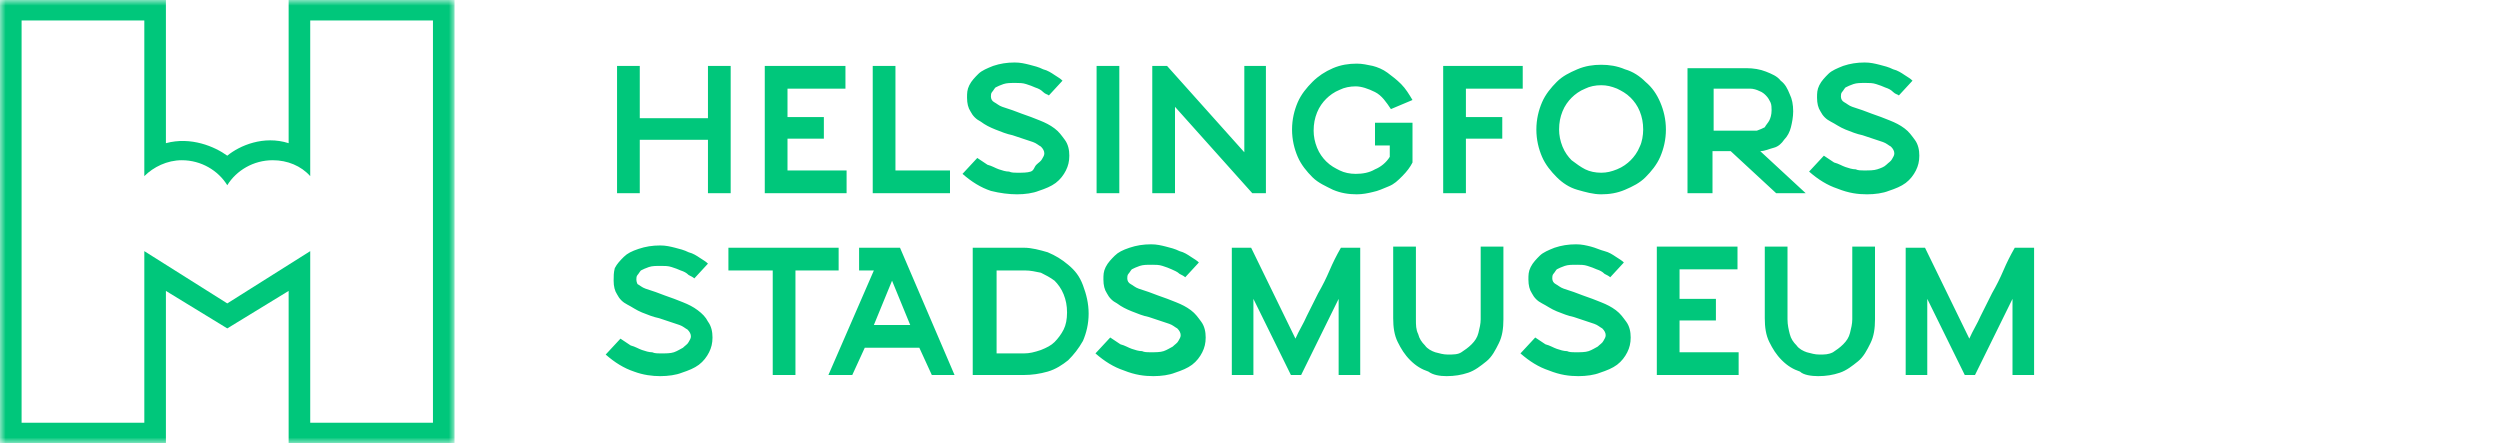 <?xml version="1.0" encoding="utf-8"?>
<!-- Generator: Adobe Illustrator 24.0.1, SVG Export Plug-In . SVG Version: 6.00 Build 0)  -->
<svg version="1.1" id="Layer_1" xmlns="http://www.w3.org/2000/svg" xmlns:xlink="http://www.w3.org/1999/xlink" x="0px" y="0px"
	 viewBox="0 0 220 39" style="enable-background:new 0 0 220 39;" xml:space="preserve">
<style type="text/css">
	.st0{filter:url(#Adobe_OpacityMaskFilter);}
	.st1{fill-rule:evenodd;clip-rule:evenodd;fill:#FFFFFF;}
	.st2{mask:url(#mask-2_1_);fill:#00C77B;}
	.st3{fill:#00C77B;}
</style>
<title>Logo_sv</title>
<g id="Page-1">
	<g id="Logo_sv">
		<g id="Fill-1-Clipped">
			<g id="path-1_1_">
			</g>
			<defs>
				<filter id="Adobe_OpacityMaskFilter" filterUnits="userSpaceOnUse" x="0" y="0" width="40" height="39">
					<feColorMatrix  type="matrix" values="1 0 0 0 0  0 1 0 0 0  0 0 1 0 0  0 0 0 1 0"/>
				</filter>
			</defs>
			<mask maskUnits="userSpaceOnUse" x="0" y="0" width="40" height="39" id="mask-2_1_">
				<g class="st0">
					<polygon id="path-1_2_" class="st1" points="0,0 40,0 40,39 0,39 					"/>
				</g>
			</mask>
			<path id="Fill-1" class="st2" d="M40,39V0H25.4v12.6c-2.2-0.7-4.3,0.2-5.4,1.1c-1.1-0.8-3.2-1.7-5.4-1.1V0H0v39h14.6V25.6
				l5.4,3.3h0h0l5.4-3.3V39H40z M38.1,37.2H27.3V22.1L20,26.7h0h0l-7.3-4.6v15.1H1.9V1.8h10.8v13.7c0.8-0.8,2-1.4,3.3-1.4
				c1.7,0,3.2,0.9,4,2.2c0.8-1.3,2.3-2.2,4-2.2c1.3,0,2.5,0.5,3.3,1.4V1.8h10.8V37.2z"/>
		</g>
		<path id="HelsinkiStadsmuseum" class="st3" d="M58.1,33.1c0.7,0,1.4-0.1,1.9-0.3c0.6-0.2,1.1-0.4,1.5-0.7s0.7-0.7,0.9-1.1
			s0.3-0.8,0.3-1.3c0-0.5-0.1-1-0.4-1.4c-0.2-0.4-0.5-0.7-0.9-1c-0.4-0.3-0.8-0.5-1.3-0.7c-0.5-0.2-1-0.4-1.6-0.6
			c-0.3-0.1-0.5-0.2-0.8-0.3c-0.3-0.1-0.6-0.2-0.9-0.3c-0.3-0.1-0.5-0.3-0.7-0.4C56.1,25,56,24.8,56,24.6c0-0.1,0-0.3,0.1-0.4
			s0.2-0.3,0.3-0.4c0.2-0.1,0.4-0.2,0.7-0.3c0.3-0.1,0.6-0.1,1.1-0.1c0.3,0,0.6,0,0.9,0.1c0.3,0.1,0.6,0.2,0.8,0.3
			c0.3,0.1,0.5,0.2,0.7,0.4c0.2,0.1,0.4,0.2,0.5,0.3l0,0l1.2-1.3c-0.2-0.2-0.4-0.3-0.7-0.5s-0.6-0.4-1-0.5c-0.4-0.2-0.8-0.3-1.2-0.4
			s-0.8-0.2-1.3-0.2c-0.7,0-1.3,0.1-1.9,0.3s-1,0.4-1.3,0.7c-0.3,0.3-0.6,0.6-0.8,1C54,24,54,24.3,54,24.7c0,0.5,0.1,0.9,0.3,1.2
			c0.2,0.4,0.5,0.7,0.9,0.9s0.8,0.5,1.3,0.7s1,0.4,1.5,0.5c0.3,0.1,0.6,0.2,0.9,0.3c0.3,0.1,0.6,0.2,0.9,0.3
			c0.3,0.1,0.5,0.3,0.7,0.4c0.2,0.2,0.3,0.4,0.3,0.6c0,0.2-0.1,0.3-0.2,0.5c-0.1,0.2-0.3,0.3-0.5,0.5c-0.2,0.1-0.5,0.3-0.8,0.4
			c-0.3,0.1-0.7,0.1-1.2,0.1c-0.2,0-0.5,0-0.7-0.1c-0.3,0-0.6-0.1-0.9-0.2c-0.3-0.1-0.6-0.3-1-0.4c-0.3-0.2-0.6-0.4-0.9-0.6l0,0
			l-1.3,1.4c0.8,0.7,1.6,1.2,2.5,1.5C56.6,33,57.4,33.1,58.1,33.1z M70,33v-9.2h3.8v-2h-9.7v2H68V33H70z M75,33l1.1-2.4h4.8L82,33
			H84l-4.8-11.2h-3.6v2h1.3l-4,9.2H75z M80.1,28.6h-3.2l1.6-3.9L80.1,28.6z M90.1,33c0.7,0,1.4-0.1,2.1-0.3c0.7-0.2,1.3-0.6,1.8-1
			c0.5-0.5,0.9-1,1.3-1.7c0.3-0.7,0.5-1.5,0.5-2.4c0-0.9-0.2-1.7-0.5-2.5s-0.7-1.3-1.3-1.8s-1.1-0.8-1.8-1.1
			c-0.7-0.2-1.4-0.4-2.1-0.4l0,0h-4.5V33H90.1z M90.1,31.1c-0.4,0-0.8,0-1.2,0c-0.4,0-0.8,0-1.2,0l0,0v-7.3h2.5
			c0.5,0,0.9,0.1,1.4,0.2c0.4,0.2,0.8,0.4,1.2,0.7c0.3,0.3,0.6,0.7,0.8,1.2s0.3,1,0.3,1.6c0,0.6-0.1,1.1-0.3,1.5s-0.5,0.8-0.8,1.1
			c-0.3,0.3-0.7,0.5-1.2,0.7C91,31,90.6,31.1,90.1,31.1z M101.5,33.1c0.7,0,1.4-0.1,1.9-0.3c0.6-0.2,1.1-0.4,1.5-0.7
			s0.7-0.7,0.9-1.1c0.2-0.4,0.3-0.8,0.3-1.3c0-0.5-0.1-1-0.4-1.4s-0.5-0.7-0.9-1c-0.4-0.3-0.8-0.5-1.3-0.7c-0.5-0.2-1-0.4-1.6-0.6
			c-0.3-0.1-0.5-0.2-0.8-0.3s-0.6-0.2-0.9-0.3c-0.3-0.1-0.5-0.3-0.7-0.4s-0.3-0.3-0.3-0.5c0-0.1,0-0.3,0.1-0.4
			c0.1-0.1,0.2-0.3,0.3-0.4c0.2-0.1,0.4-0.2,0.7-0.3c0.3-0.1,0.6-0.1,1.1-0.1c0.3,0,0.6,0,0.9,0.1c0.3,0.1,0.6,0.2,0.8,0.3
			s0.5,0.2,0.7,0.4c0.2,0.1,0.4,0.2,0.5,0.3l0,0l1.2-1.3c-0.2-0.2-0.4-0.3-0.7-0.5s-0.6-0.4-1-0.5c-0.4-0.2-0.8-0.3-1.2-0.4
			s-0.8-0.2-1.3-0.2c-0.7,0-1.3,0.1-1.9,0.3s-1,0.4-1.3,0.7c-0.3,0.3-0.6,0.6-0.8,1c-0.2,0.4-0.2,0.7-0.2,1.1c0,0.5,0.1,0.9,0.3,1.2
			c0.2,0.4,0.5,0.7,0.9,0.9c0.4,0.3,0.8,0.5,1.3,0.7c0.5,0.2,1,0.4,1.5,0.5c0.3,0.1,0.6,0.2,0.9,0.3s0.6,0.2,0.9,0.3
			c0.3,0.1,0.5,0.3,0.7,0.4c0.2,0.2,0.3,0.4,0.3,0.6c0,0.2-0.1,0.3-0.2,0.5c-0.1,0.2-0.3,0.3-0.5,0.5c-0.2,0.1-0.5,0.3-0.8,0.4
			c-0.3,0.1-0.7,0.1-1.2,0.1c-0.2,0-0.5,0-0.7-0.1c-0.3,0-0.6-0.1-0.9-0.2c-0.3-0.1-0.6-0.3-1-0.4c-0.3-0.2-0.6-0.4-0.9-0.6l0,0
			l-1.3,1.4c0.8,0.7,1.6,1.2,2.5,1.5C99.9,33,100.7,33.1,101.5,33.1z M110.3,33v-6.7l3.3,6.7h0.9l3.3-6.7V33h1.9V21.8h-1.7
			c-0.4,0.7-0.7,1.3-1,2c-0.3,0.7-0.6,1.3-1,2l-0.5,1l0,0l-0.5,1c-0.3,0.7-0.7,1.3-1,2l0,0l-3.9-8h-1.7V33H110.3z M127.3,33.1
			c0.7,0,1.3-0.1,1.9-0.3c0.6-0.2,1.1-0.6,1.6-1c0.5-0.4,0.8-1,1.1-1.6c0.3-0.6,0.4-1.3,0.4-2.1l0,0v-6.4h-2v6.4
			c0,0.4-0.1,0.8-0.2,1.2s-0.3,0.7-0.6,1c-0.3,0.3-0.6,0.5-0.9,0.7s-0.7,0.2-1.2,0.2c-0.4,0-0.7-0.1-1.1-0.2
			c-0.3-0.1-0.7-0.3-0.9-0.6c-0.3-0.3-0.5-0.6-0.6-1c-0.2-0.4-0.2-0.8-0.2-1.3l0,0v-6.4h-2v6.3c0,0.8,0.1,1.5,0.4,2.1
			c0.3,0.6,0.6,1.1,1.1,1.6s1,0.8,1.6,1C126.1,33,126.7,33.1,127.3,33.1z M138.9,33.1c0.7,0,1.4-0.1,1.9-0.3
			c0.6-0.2,1.1-0.4,1.5-0.7s0.7-0.7,0.9-1.1c0.2-0.4,0.3-0.8,0.3-1.3c0-0.5-0.1-1-0.4-1.4s-0.5-0.7-0.9-1s-0.8-0.5-1.3-0.7
			s-1-0.4-1.6-0.6c-0.3-0.1-0.5-0.2-0.8-0.3s-0.6-0.2-0.9-0.3c-0.3-0.1-0.5-0.3-0.7-0.4s-0.3-0.3-0.3-0.5c0-0.1,0-0.3,0.1-0.4
			s0.2-0.3,0.3-0.4c0.2-0.1,0.4-0.2,0.7-0.3c0.3-0.1,0.6-0.1,1.1-0.1c0.3,0,0.6,0,0.9,0.1c0.3,0.1,0.6,0.2,0.8,0.3
			c0.3,0.1,0.5,0.2,0.7,0.4c0.2,0.1,0.4,0.2,0.5,0.3l0,0l1.2-1.3c-0.2-0.2-0.4-0.3-0.7-0.5c-0.3-0.2-0.6-0.4-1-0.5s-0.8-0.3-1.2-0.4
			c-0.4-0.1-0.8-0.2-1.3-0.2c-0.7,0-1.3,0.1-1.9,0.3c-0.5,0.2-1,0.4-1.3,0.7c-0.3,0.3-0.6,0.6-0.8,1c-0.2,0.4-0.2,0.7-0.2,1.1
			c0,0.5,0.1,0.9,0.3,1.2c0.2,0.4,0.5,0.7,0.9,0.9s0.8,0.5,1.3,0.7s1,0.4,1.5,0.5c0.3,0.1,0.6,0.2,0.9,0.3c0.3,0.1,0.6,0.2,0.9,0.3
			c0.3,0.1,0.5,0.3,0.7,0.4c0.2,0.2,0.3,0.4,0.3,0.6c0,0.2-0.1,0.3-0.2,0.5c-0.1,0.2-0.3,0.3-0.5,0.5c-0.2,0.1-0.5,0.3-0.8,0.4
			c-0.3,0.1-0.7,0.1-1.2,0.1c-0.2,0-0.5,0-0.7-0.1c-0.3,0-0.6-0.1-0.9-0.2c-0.3-0.1-0.6-0.3-1-0.4c-0.3-0.2-0.6-0.4-0.9-0.6l0,0
			l-1.3,1.4c0.8,0.7,1.6,1.2,2.5,1.5C137.3,33,138.1,33.1,138.9,33.1z M153,33v-2h-5.2v-2.8h3.2v-1.9h-3.2v-2.6h5.1v-2h-7.1V33H153z
			 M160,33.1c0.7,0,1.3-0.1,1.9-0.3c0.6-0.2,1.1-0.6,1.6-1c0.5-0.4,0.8-1,1.1-1.6c0.3-0.6,0.4-1.3,0.4-2.1l0,0v-6.4h-2v6.4
			c0,0.4-0.1,0.8-0.2,1.2s-0.3,0.7-0.6,1c-0.3,0.3-0.6,0.5-0.9,0.7c-0.4,0.2-0.7,0.2-1.2,0.2c-0.4,0-0.7-0.1-1.1-0.2
			c-0.3-0.1-0.7-0.3-0.9-0.6c-0.3-0.3-0.5-0.6-0.6-1s-0.2-0.8-0.2-1.3l0,0v-6.4h-2v6.3c0,0.8,0.1,1.5,0.4,2.1
			c0.3,0.6,0.6,1.1,1.1,1.6s1,0.8,1.6,1C158.7,33,159.4,33.1,160,33.1z M169.6,33v-6.7l3.3,6.7h0.9l3.3-6.7V33h1.9V21.8h-1.7
			c-0.4,0.7-0.7,1.3-1,2c-0.3,0.7-0.6,1.3-1,2l-0.5,1l0,0l-0.5,1c-0.3,0.7-0.7,1.3-1,2l0,0l-3.9-8h-1.7V33H169.6z"/>
		<path id="HELSINGFORS" class="st3" d="M56.3,17v-4.7h6V17h2V5.8h-2v4.6h-6V5.8h-2V17H56.3z M74.5,17v-2h-5.2v-2.8h3.2v-1.9h-3.2
			V7.8h5.1v-2h-7.1V17H74.5z M83.6,17v-2h-4.8V5.8h-2V17H83.6z M89.5,17.1c0.7,0,1.4-0.1,1.9-0.3c0.6-0.2,1.1-0.4,1.5-0.7
			c0.4-0.3,0.7-0.7,0.9-1.1s0.3-0.8,0.3-1.3c0-0.5-0.1-1-0.4-1.4s-0.5-0.7-0.9-1c-0.4-0.3-0.8-0.5-1.3-0.7c-0.5-0.2-1-0.4-1.6-0.6
			c-0.3-0.1-0.5-0.2-0.8-0.3s-0.6-0.2-0.9-0.3c-0.3-0.1-0.5-0.3-0.7-0.4s-0.3-0.3-0.3-0.5c0-0.1,0-0.3,0.1-0.4
			c0.1-0.1,0.2-0.3,0.3-0.4c0.2-0.1,0.4-0.2,0.7-0.3c0.3-0.1,0.6-0.1,1.1-0.1c0.3,0,0.6,0,0.9,0.1s0.6,0.2,0.8,0.3
			c0.3,0.1,0.5,0.2,0.7,0.4s0.4,0.2,0.5,0.3l0,0l1.2-1.3c-0.2-0.2-0.4-0.3-0.7-0.5c-0.3-0.2-0.6-0.4-1-0.5c-0.4-0.2-0.8-0.3-1.2-0.4
			c-0.4-0.1-0.8-0.2-1.3-0.2c-0.7,0-1.3,0.1-1.9,0.3c-0.5,0.2-1,0.4-1.3,0.7c-0.3,0.3-0.6,0.6-0.8,1c-0.2,0.4-0.2,0.7-0.2,1.1
			c0,0.5,0.1,0.9,0.3,1.2c0.2,0.4,0.5,0.7,0.9,0.9c0.4,0.3,0.8,0.5,1.3,0.7c0.5,0.2,1,0.4,1.5,0.5c0.3,0.1,0.6,0.2,0.9,0.3
			s0.6,0.2,0.9,0.3c0.3,0.1,0.5,0.3,0.7,0.4c0.2,0.2,0.3,0.4,0.3,0.6c0,0.2-0.1,0.3-0.2,0.5s-0.3,0.3-0.5,0.5S91,15,90.7,15.1
			c-0.3,0.1-0.7,0.1-1.2,0.1c-0.2,0-0.5,0-0.7-0.1c-0.3,0-0.6-0.1-0.9-0.2c-0.3-0.1-0.6-0.3-1-0.4c-0.3-0.2-0.6-0.4-0.9-0.6l0,0
			l-1.3,1.4c0.8,0.7,1.6,1.2,2.5,1.5C88,17,88.8,17.1,89.5,17.1z M98.5,17V5.8h-2V17H98.5z M103.4,17V9.4l6.8,7.6h1.2V5.8h-1.9v7.6
			l-6.8-7.6l-1.3,0V17H103.4z M119.4,17.1c0.5,0,1-0.1,1.4-0.2c0.5-0.1,0.9-0.3,1.4-0.5s0.8-0.5,1.2-0.9c0.4-0.4,0.7-0.8,0.9-1.2
			l0,0v-3.5H121v2h1.3v1c-0.3,0.5-0.8,0.9-1.3,1.1c-0.5,0.3-1.1,0.4-1.7,0.4c-0.5,0-1-0.1-1.4-0.3s-0.8-0.4-1.2-0.8
			c-0.3-0.3-0.6-0.7-0.8-1.2s-0.3-1-0.3-1.5c0-0.6,0.1-1.1,0.3-1.6c0.2-0.5,0.5-0.9,0.8-1.2c0.3-0.3,0.7-0.6,1.2-0.8
			c0.4-0.2,0.9-0.3,1.4-0.3c0.5,0,1.1,0.2,1.7,0.5c0.6,0.3,1,0.9,1.4,1.5l0,0l1.9-0.8c-0.3-0.5-0.6-1-1-1.4c-0.4-0.4-0.8-0.7-1.2-1
			c-0.4-0.3-0.9-0.5-1.3-0.6c-0.5-0.1-0.9-0.2-1.4-0.2c-0.7,0-1.4,0.1-2.1,0.4c-0.7,0.3-1.3,0.7-1.8,1.2s-1,1.1-1.3,1.8
			s-0.5,1.5-0.5,2.4c0,0.9,0.2,1.7,0.5,2.4c0.3,0.7,0.8,1.3,1.3,1.8c0.5,0.5,1.2,0.8,1.8,1.1C118,17,118.7,17.1,119.4,17.1z M129,17
			v-4.8h3.2v-1.9H129V7.8h5v-2h-7V17H129z M140.9,17.1c0.7,0,1.4-0.1,2.1-0.4c0.7-0.3,1.3-0.6,1.8-1.1c0.5-0.5,1-1.1,1.3-1.8
			c0.3-0.7,0.5-1.5,0.5-2.4c0-0.9-0.2-1.7-0.5-2.4c-0.3-0.7-0.7-1.3-1.3-1.8c-0.5-0.5-1.1-0.9-1.8-1.1c-0.7-0.3-1.4-0.4-2.1-0.4
			c-0.7,0-1.4,0.1-2.1,0.4c-0.7,0.3-1.3,0.6-1.8,1.1s-1,1.1-1.3,1.8c-0.3,0.7-0.5,1.5-0.5,2.4c0,0.9,0.2,1.7,0.5,2.4
			s0.8,1.3,1.3,1.8s1.1,0.9,1.8,1.1S140.2,17.1,140.9,17.1z M140.9,15.2c-0.5,0-1-0.1-1.4-0.3c-0.4-0.2-0.8-0.5-1.2-0.8
			c-0.3-0.3-0.6-0.7-0.8-1.2s-0.3-1-0.3-1.5c0-0.6,0.1-1.1,0.3-1.6s0.5-0.9,0.8-1.2c0.3-0.3,0.7-0.6,1.2-0.8
			c0.4-0.2,0.9-0.3,1.4-0.3c0.5,0,0.9,0.1,1.4,0.3c0.4,0.2,0.8,0.4,1.2,0.8c0.3,0.3,0.6,0.7,0.8,1.2c0.2,0.5,0.3,1,0.3,1.6
			c0,0.5-0.1,1.1-0.3,1.5c-0.2,0.5-0.5,0.9-0.8,1.2c-0.3,0.3-0.7,0.6-1.2,0.8C141.8,15.1,141.4,15.2,140.9,15.2z M150.7,17v-3.7h1.6
			l4,3.7h2.6l-4-3.7c0.4,0,0.8-0.2,1.2-0.3s0.7-0.4,0.9-0.7c0.3-0.3,0.5-0.7,0.6-1.1c0.1-0.4,0.2-0.9,0.2-1.4c0-0.6-0.1-1.1-0.3-1.5
			c-0.2-0.5-0.4-0.9-0.8-1.2c-0.3-0.4-0.8-0.6-1.3-0.8c-0.5-0.2-1.1-0.3-1.7-0.3l0,0h-5.2V17H150.7z M153.9,11.5h-3.1V7.8h3.2
			c0.3,0,0.6,0.1,0.8,0.2c0.3,0.1,0.5,0.3,0.6,0.4c0.2,0.2,0.3,0.4,0.4,0.6s0.1,0.5,0.1,0.7c0,0.4-0.1,0.7-0.2,0.9
			c-0.1,0.2-0.3,0.4-0.4,0.6c-0.2,0.1-0.4,0.2-0.7,0.3C154.4,11.5,154.1,11.5,153.9,11.5L153.9,11.5z M164.3,17.1
			c0.7,0,1.4-0.1,1.9-0.3c0.6-0.2,1.1-0.4,1.5-0.7c0.4-0.3,0.7-0.7,0.9-1.1s0.3-0.8,0.3-1.3c0-0.5-0.1-1-0.4-1.4s-0.5-0.7-0.9-1
			c-0.4-0.3-0.8-0.5-1.3-0.7c-0.5-0.2-1-0.4-1.6-0.6c-0.3-0.1-0.5-0.2-0.8-0.3s-0.6-0.2-0.9-0.3c-0.3-0.1-0.5-0.3-0.7-0.4
			s-0.3-0.3-0.3-0.5c0-0.1,0-0.3,0.1-0.4c0.1-0.1,0.2-0.3,0.3-0.4c0.2-0.1,0.4-0.2,0.7-0.3s0.6-0.1,1.1-0.1c0.3,0,0.6,0,0.9,0.1
			s0.6,0.2,0.8,0.3c0.3,0.1,0.5,0.2,0.7,0.4s0.4,0.2,0.5,0.3l0,0l1.2-1.3c-0.2-0.2-0.4-0.3-0.7-0.5c-0.3-0.2-0.6-0.4-1-0.5
			c-0.4-0.2-0.8-0.3-1.2-0.4c-0.4-0.1-0.8-0.2-1.3-0.2c-0.7,0-1.3,0.1-1.9,0.3c-0.5,0.2-1,0.4-1.3,0.7s-0.6,0.6-0.8,1
			c-0.2,0.4-0.2,0.7-0.2,1.1c0,0.5,0.1,0.9,0.3,1.2c0.2,0.4,0.5,0.7,0.9,0.9s0.8,0.5,1.3,0.7c0.5,0.2,1,0.4,1.5,0.5
			c0.3,0.1,0.6,0.2,0.9,0.3c0.3,0.1,0.6,0.2,0.9,0.3c0.3,0.1,0.5,0.3,0.7,0.4c0.2,0.2,0.3,0.4,0.3,0.6c0,0.2-0.1,0.3-0.2,0.5
			s-0.3,0.3-0.5,0.5s-0.5,0.3-0.8,0.4s-0.7,0.1-1.2,0.1c-0.2,0-0.5,0-0.7-0.1c-0.3,0-0.6-0.1-0.9-0.2c-0.3-0.1-0.6-0.3-1-0.4
			c-0.3-0.2-0.6-0.4-0.9-0.6l0,0l-1.3,1.4c0.8,0.7,1.6,1.2,2.5,1.5C162.7,17,163.5,17.1,164.3,17.1z"/>
	</g>
</g>
</svg>
